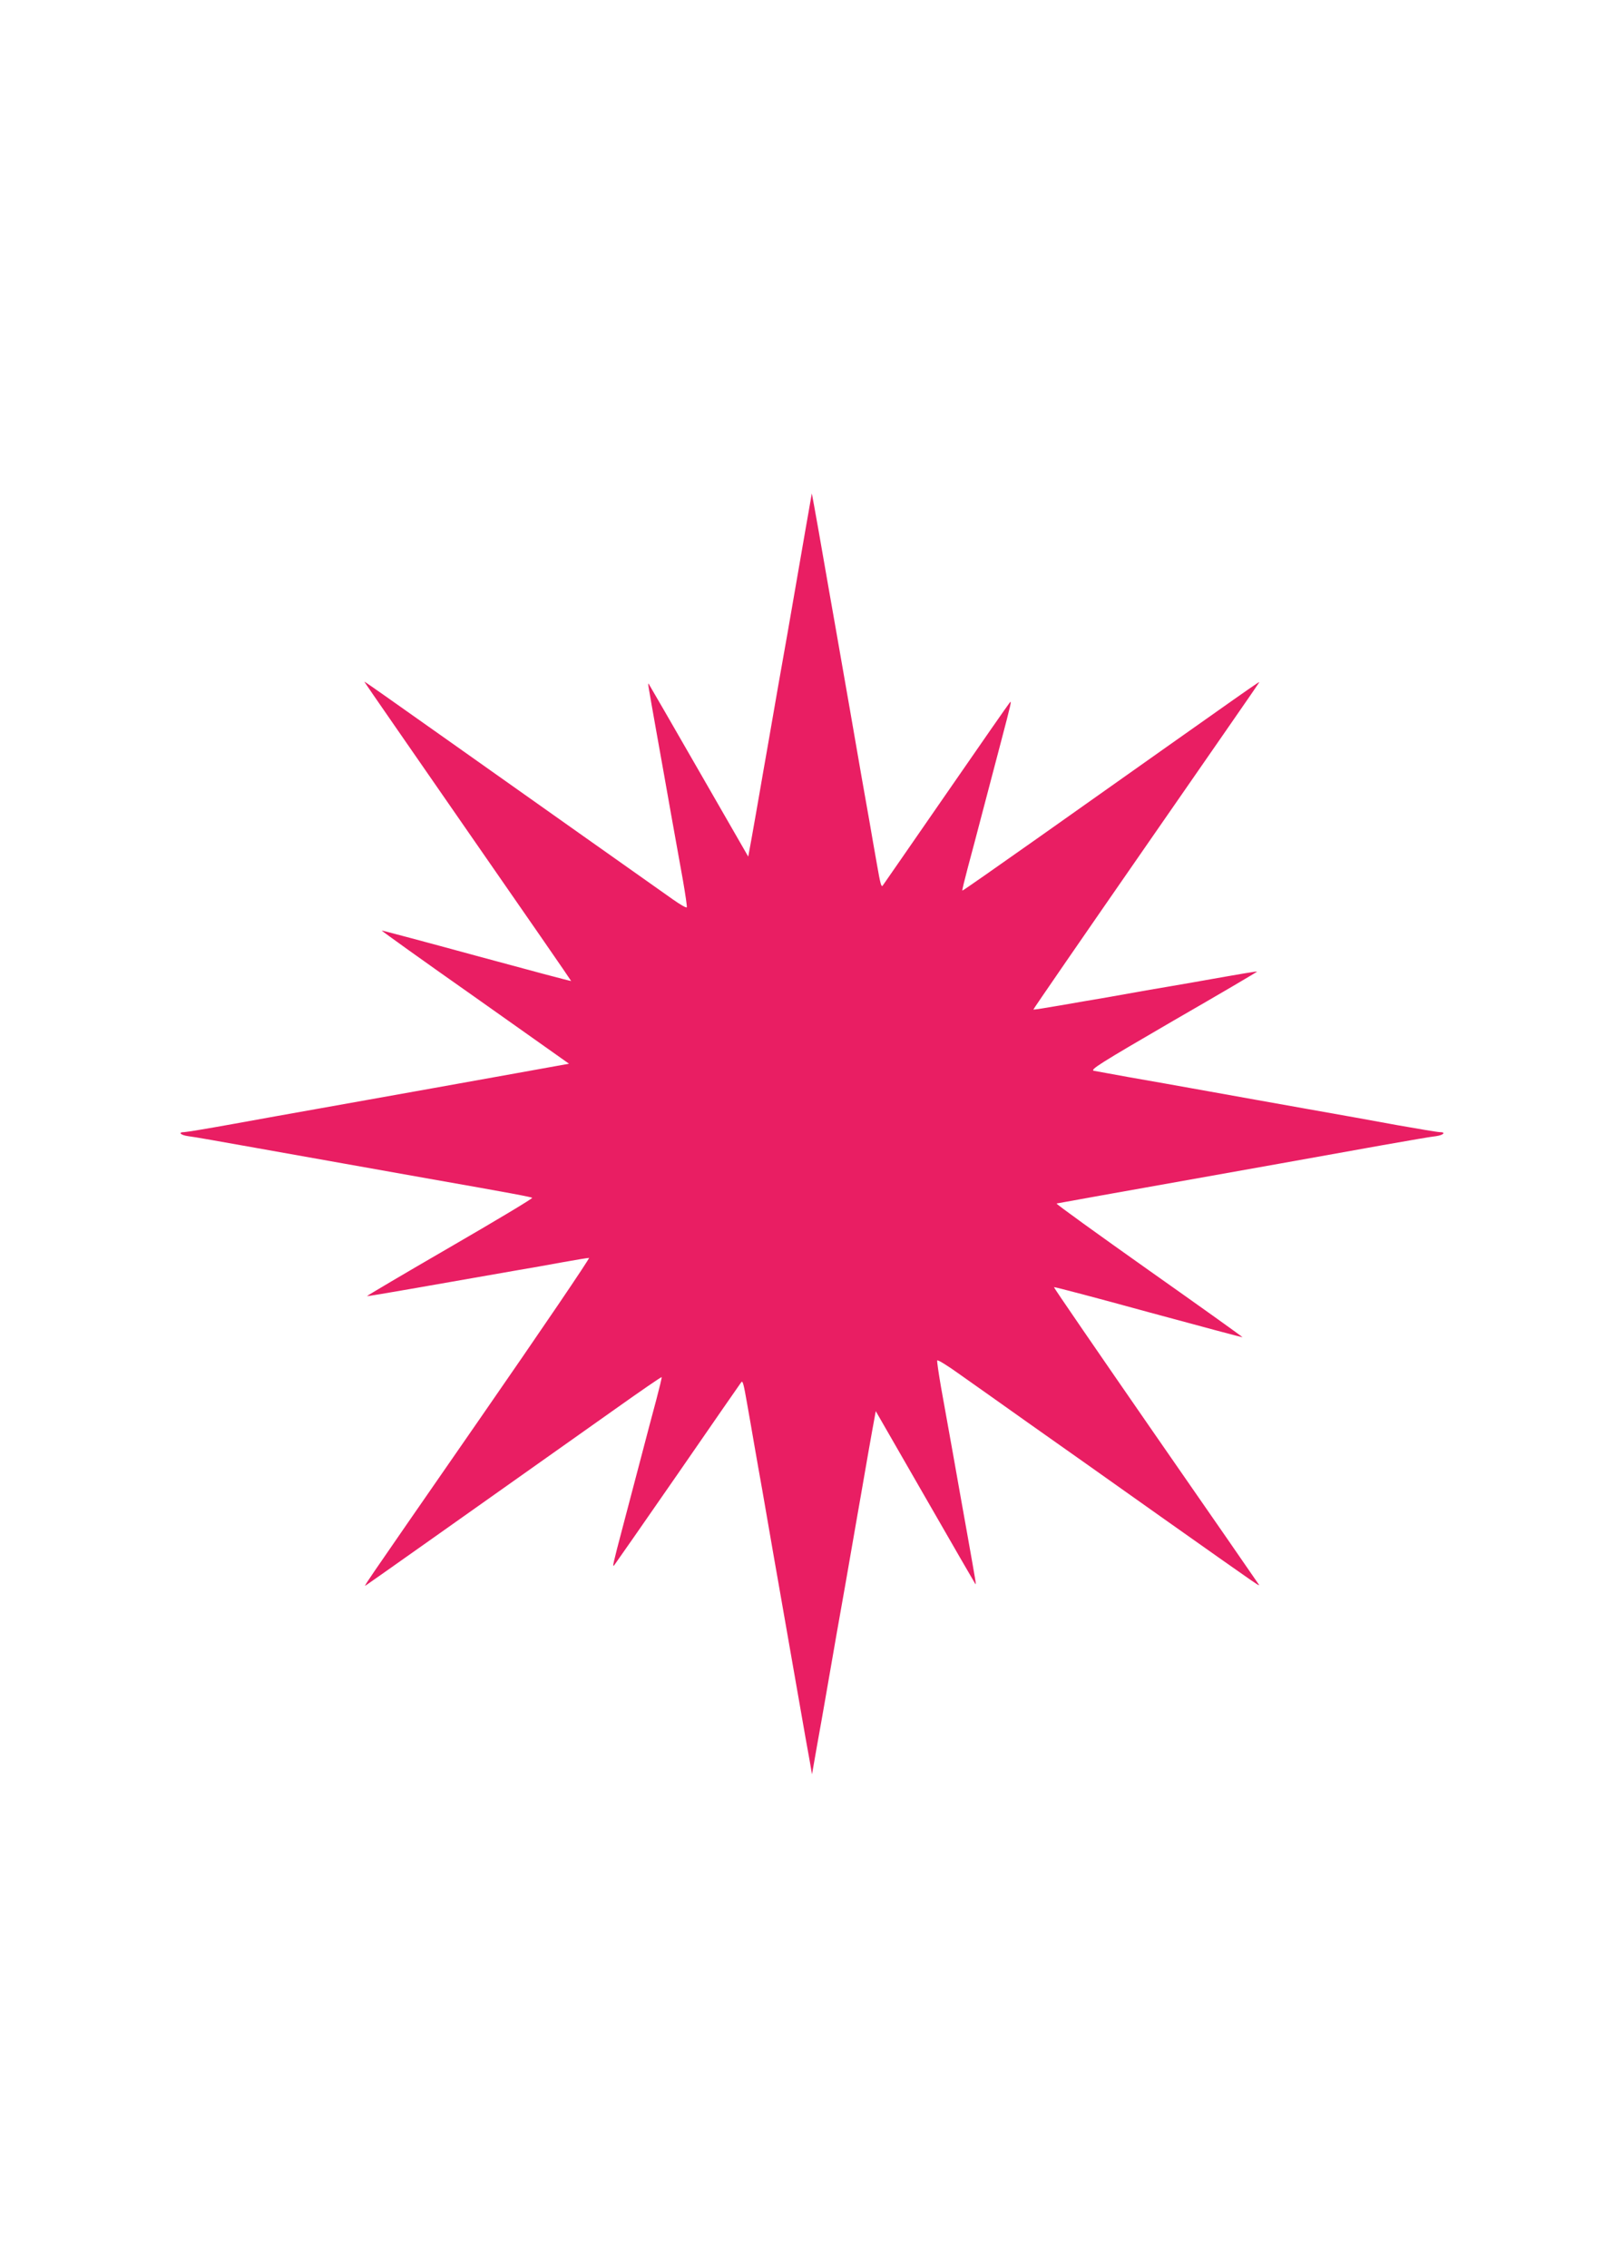 <?xml version="1.0" standalone="no"?>
<!DOCTYPE svg PUBLIC "-//W3C//DTD SVG 20010904//EN"
 "http://www.w3.org/TR/2001/REC-SVG-20010904/DTD/svg10.dtd">
<svg version="1.0" xmlns="http://www.w3.org/2000/svg"
 width="917pt" height="1280pt" viewBox="0 0 917 1280"
 preserveAspectRatio="xMidYMid meet">
<g transform="translate(0,1280) scale(0.1,-0.1)"
fill="#e91e63" stroke="none">
<path d="M4576 9970 c-4 -25 -17 -97 -28 -160 -43 -246 -57 -329 -78 -450 -12
-69 -34 -197 -50 -285 -16 -88 -38 -216 -50 -285 -12 -69 -30 -172 -40 -230
-10 -58 -29 -163 -41 -235 -12 -71 -32 -182 -43 -245 l-21 -115 -279 485
c-153 267 -281 487 -283 490 -6 6 -5 2 46 -285 22 -121 58 -326 81 -455 23
-129 53 -297 67 -373 13 -76 23 -142 21 -148 -2 -5 -37 15 -78 44 -41 29 -282
199 -535 378 -1309 926 -1205 853 -1205 847 0 -2 263 -381 583 -843 321 -462
583 -841 582 -842 -1 -2 -241 62 -535 142 -293 80 -534 144 -535 143 -1 -2
236 -172 528 -377 l530 -375 -294 -53 c-284 -51 -595 -107 -1112 -199 -136
-24 -359 -64 -496 -89 -138 -25 -259 -45 -270 -45 -38 0 -22 -17 22 -23 23 -2
197 -33 387 -67 528 -94 769 -137 955 -170 489 -86 594 -106 600 -111 3 -4
-206 -129 -465 -279 -259 -150 -469 -274 -468 -276 2 -1 116 18 253 42 294 51
449 79 600 105 61 10 173 30 249 44 77 14 145 25 152 25 7 0 -272 -411 -620
-913 -712 -1028 -654 -942 -634 -931 13 8 556 392 1402 991 142 101 260 182
262 180 2 -1 -12 -59 -30 -127 -19 -69 -57 -215 -86 -325 -29 -110 -74 -281
-100 -380 -61 -231 -63 -242 -52 -230 5 6 168 240 362 520 194 281 354 512
356 514 8 9 13 -9 33 -124 12 -66 30 -172 41 -235 11 -63 31 -178 45 -255 65
-376 76 -438 94 -540 43 -247 73 -416 91 -520 56 -320 71 -406 83 -470 l12
-70 28 160 c16 88 37 207 47 265 10 58 28 161 40 230 12 69 34 197 50 285 16
88 38 216 50 285 12 69 30 172 40 230 10 58 29 164 41 235 12 72 32 182 43
245 l21 115 279 -485 c153 -267 281 -487 283 -490 6 -6 5 -2 -46 285 -22 121
-58 326 -81 455 -23 129 -53 297 -67 373 -13 76 -23 143 -21 148 2 6 60 -30
128 -79 69 -48 240 -170 380 -269 140 -99 488 -344 772 -546 585 -413 544
-385 532 -365 -5 8 -267 387 -583 842 -315 455 -572 829 -570 831 3 2 242 -61
533 -141 291 -79 530 -143 532 -142 1 2 -237 172 -529 378 -291 206 -526 375
-521 377 8 2 377 68 799 143 193 34 683 122 1040 186 143 25 279 49 303 51 43
6 59 23 21 23 -12 0 -119 18 -238 39 -119 22 -346 63 -506 91 -159 28 -414 74
-565 101 -151 27 -351 63 -445 79 -93 17 -183 33 -198 36 -25 5 34 42 447 282
262 151 475 276 474 278 -3 2 -64 -8 -363 -61 -82 -14 -201 -35 -262 -45 -62
-11 -164 -29 -225 -40 -62 -10 -180 -31 -262 -45 -81 -14 -149 -25 -151 -23
-1 2 285 417 636 923 351 506 639 921 639 923 0 6 30 27 -1254 -881 -231 -163
-421 -296 -422 -294 -2 2 12 59 30 127 19 69 57 215 86 325 29 110 74 281 100
380 61 232 63 242 52 230 -5 -5 -168 -239 -362 -520 -194 -280 -354 -512 -356
-514 -8 -9 -13 9 -33 124 -12 66 -30 172 -41 235 -11 63 -32 180 -46 260 -53
307 -71 410 -135 775 -11 61 -30 173 -44 250 -59 340 -76 434 -88 500 l-13 70
-8 -45z"/>
</g>
</svg>
